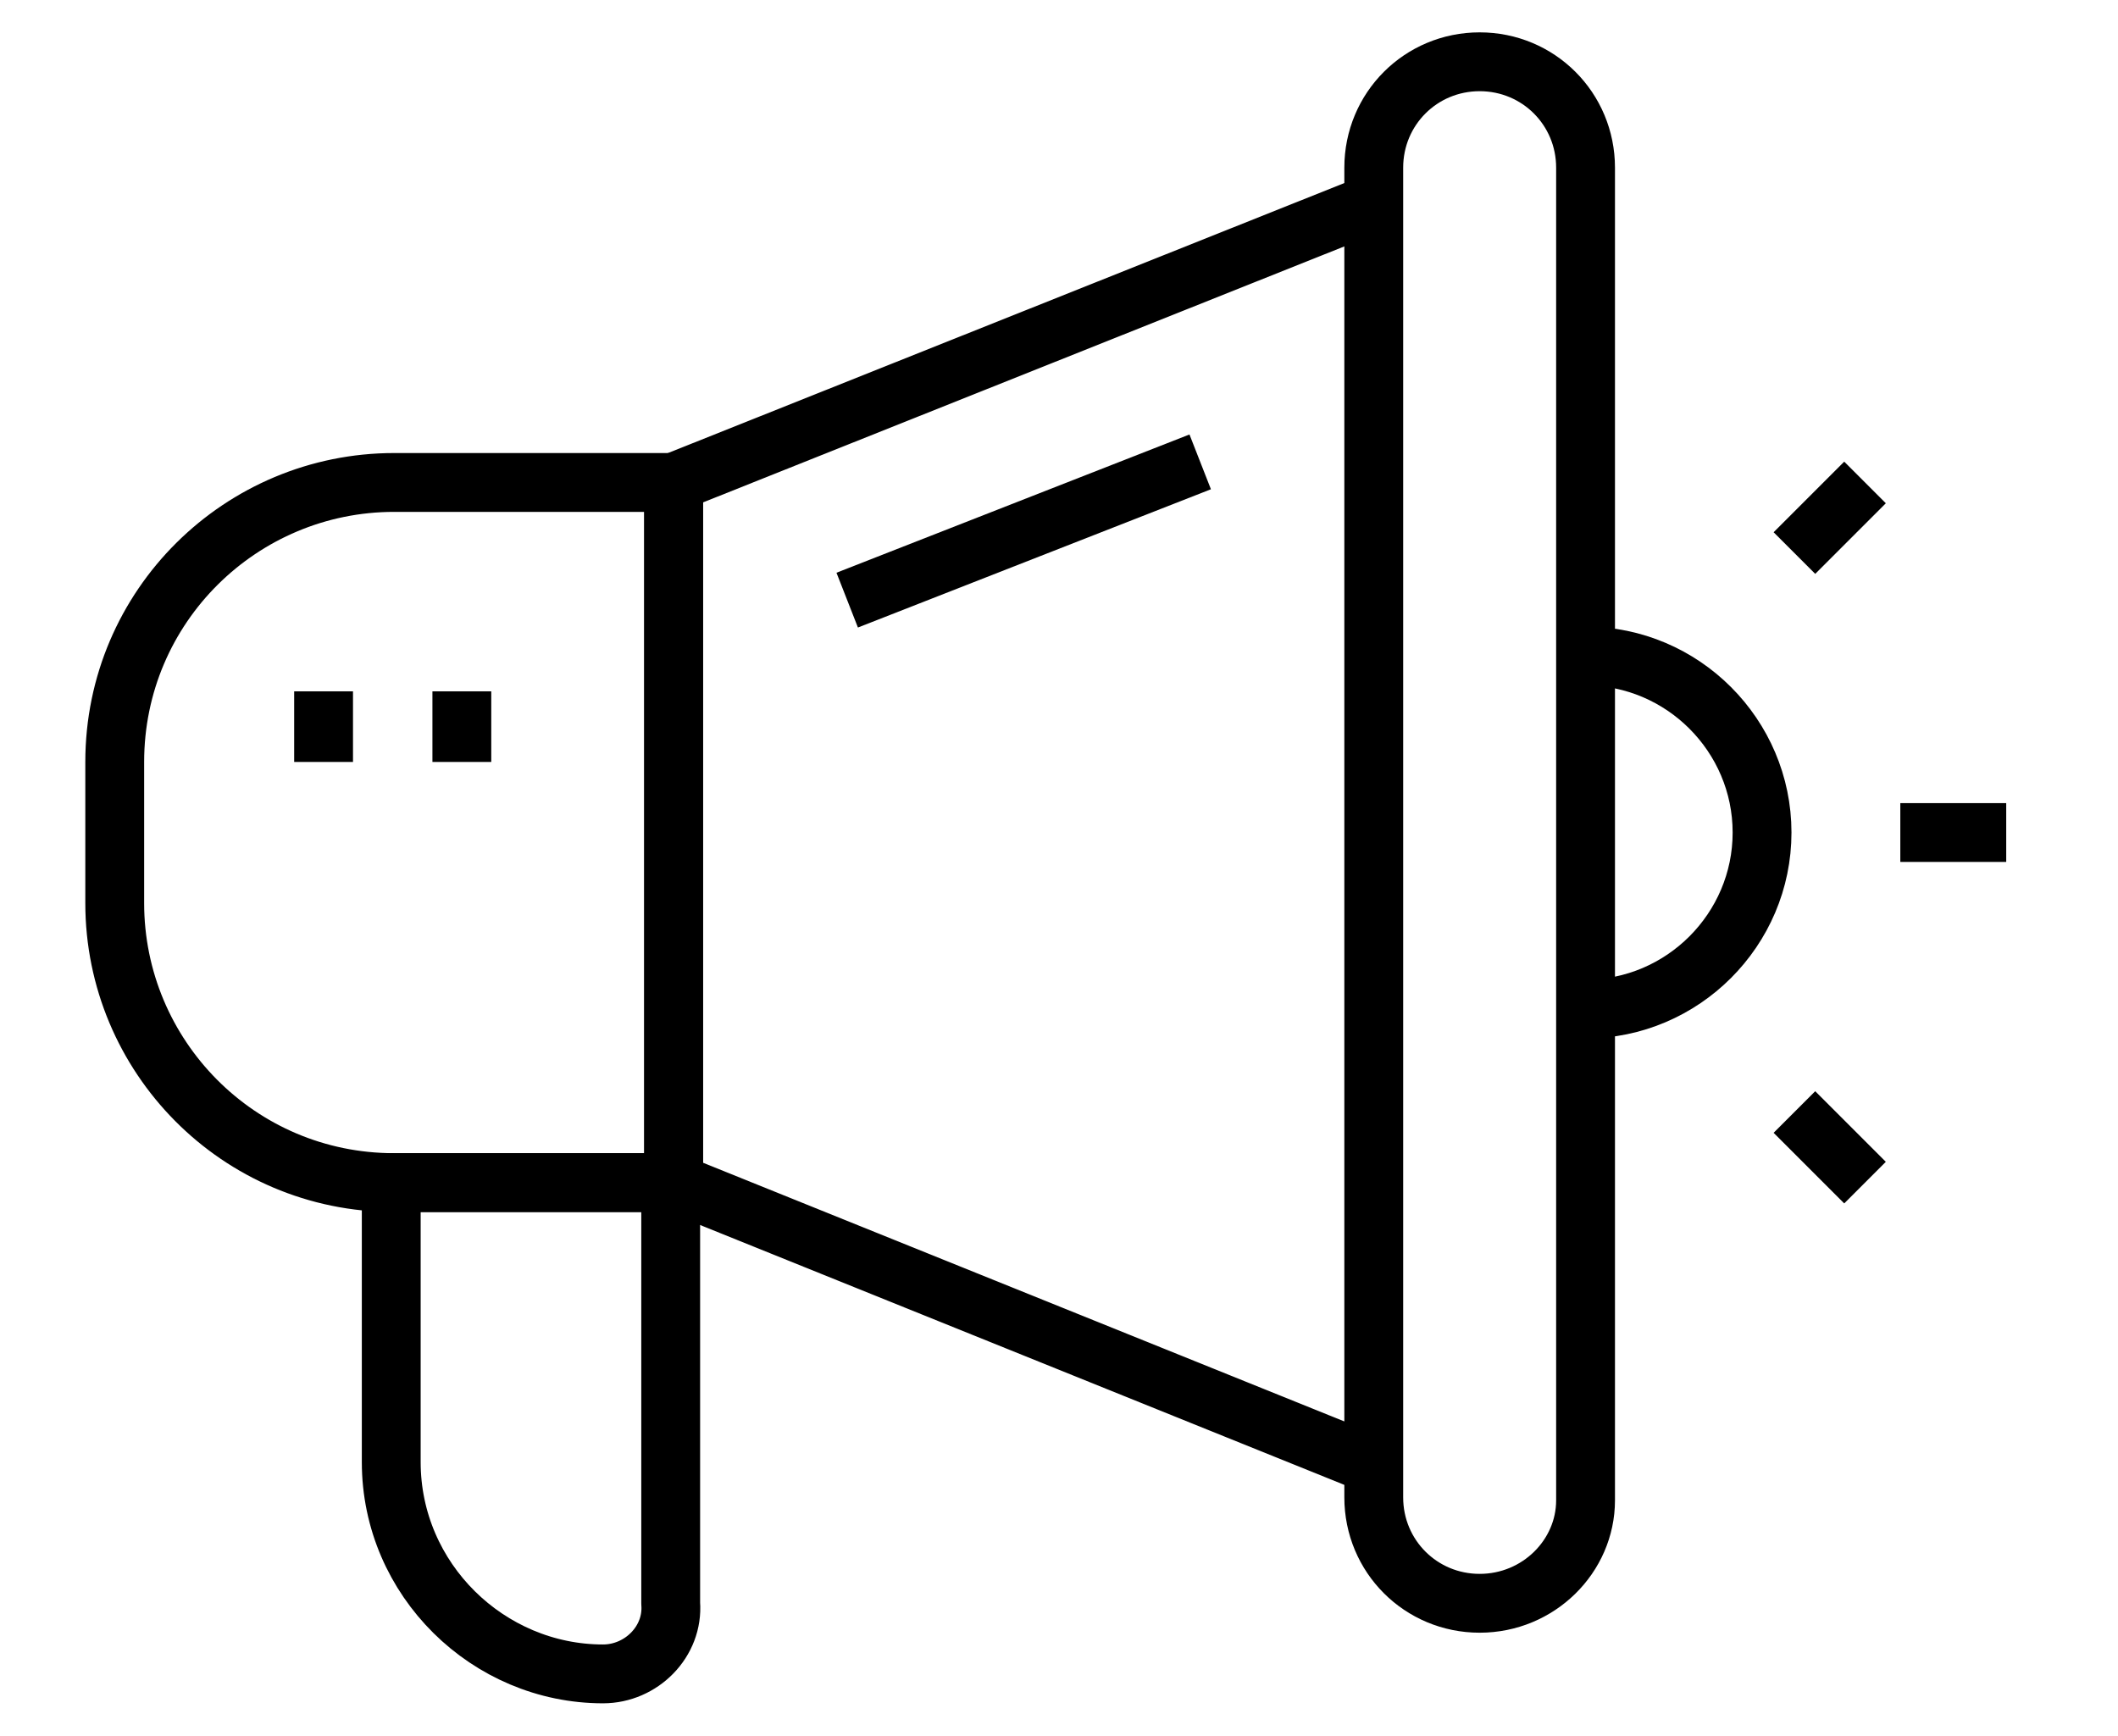 <?xml version="1.0" encoding="utf-8"?>
<!-- Generator: Adobe Illustrator 27.8.1, SVG Export Plug-In . SVG Version: 6.00 Build 0)  -->
<svg version="1.1" id="Layer_1" xmlns="http://www.w3.org/2000/svg" xmlns:xlink="http://www.w3.org/1999/xlink" x="0px" y="0px"
	 viewBox="0 0 72 59" style="enable-background:new 0 0 72 59;" xml:space="preserve">
<style type="text/css">
	.st0{fill:none;stroke:#000000;stroke-width:2;stroke-linejoin:round;}
</style>
<g>
	<polyline class="st0" points="46.7,49.8 22.9,40.2 22.9,16.4 46.7,6.9 	"/>
	<path class="st0" d="M50.3,54.5L50.3,54.5c-2,0-3.6-1.6-3.6-3.6V5.7c0-2,1.6-3.6,3.6-3.6l0,0c2,0,3.6,1.6,3.6,3.6V51
		C53.9,52.9,52.3,54.5,50.3,54.5z"/>
	<path class="st0" d="M22.9,40.2h-9.5c-5.3,0-9.5-4.3-9.5-9.5v-4.8c0-5.3,4.3-9.5,9.5-9.5h9.5V40.2z"/>
	<path class="st0" d="M20.5,56.9L20.5,56.9c-3.9,0-7.2-3.2-7.2-7.2v-9.5h9.5v14.3C22.9,55.8,21.8,56.9,20.5,56.9z"/>
	<line class="st0" x1="61" y1="37.8" x2="63.4" y2="40.2"/>
	<line class="st0" x1="63.4" y1="16.4" x2="61" y2="18.8"/>
	<line class="st0" x1="68.2" y1="28.3" x2="64.6" y2="28.3"/>
	<line class="st0" x1="11" y1="25.9" x2="11" y2="23.5"/>
	<line class="st0" x1="15.7" y1="25.9" x2="15.7" y2="23.5"/>
	<path class="st0" d="M53.9,22.3c3.3,0,6,2.7,6,6s-2.7,6-6,6"/>
	<line class="st0" x1="28.8" y1="20.4" x2="40.8" y2="15.7"/>
</g>
</svg>
